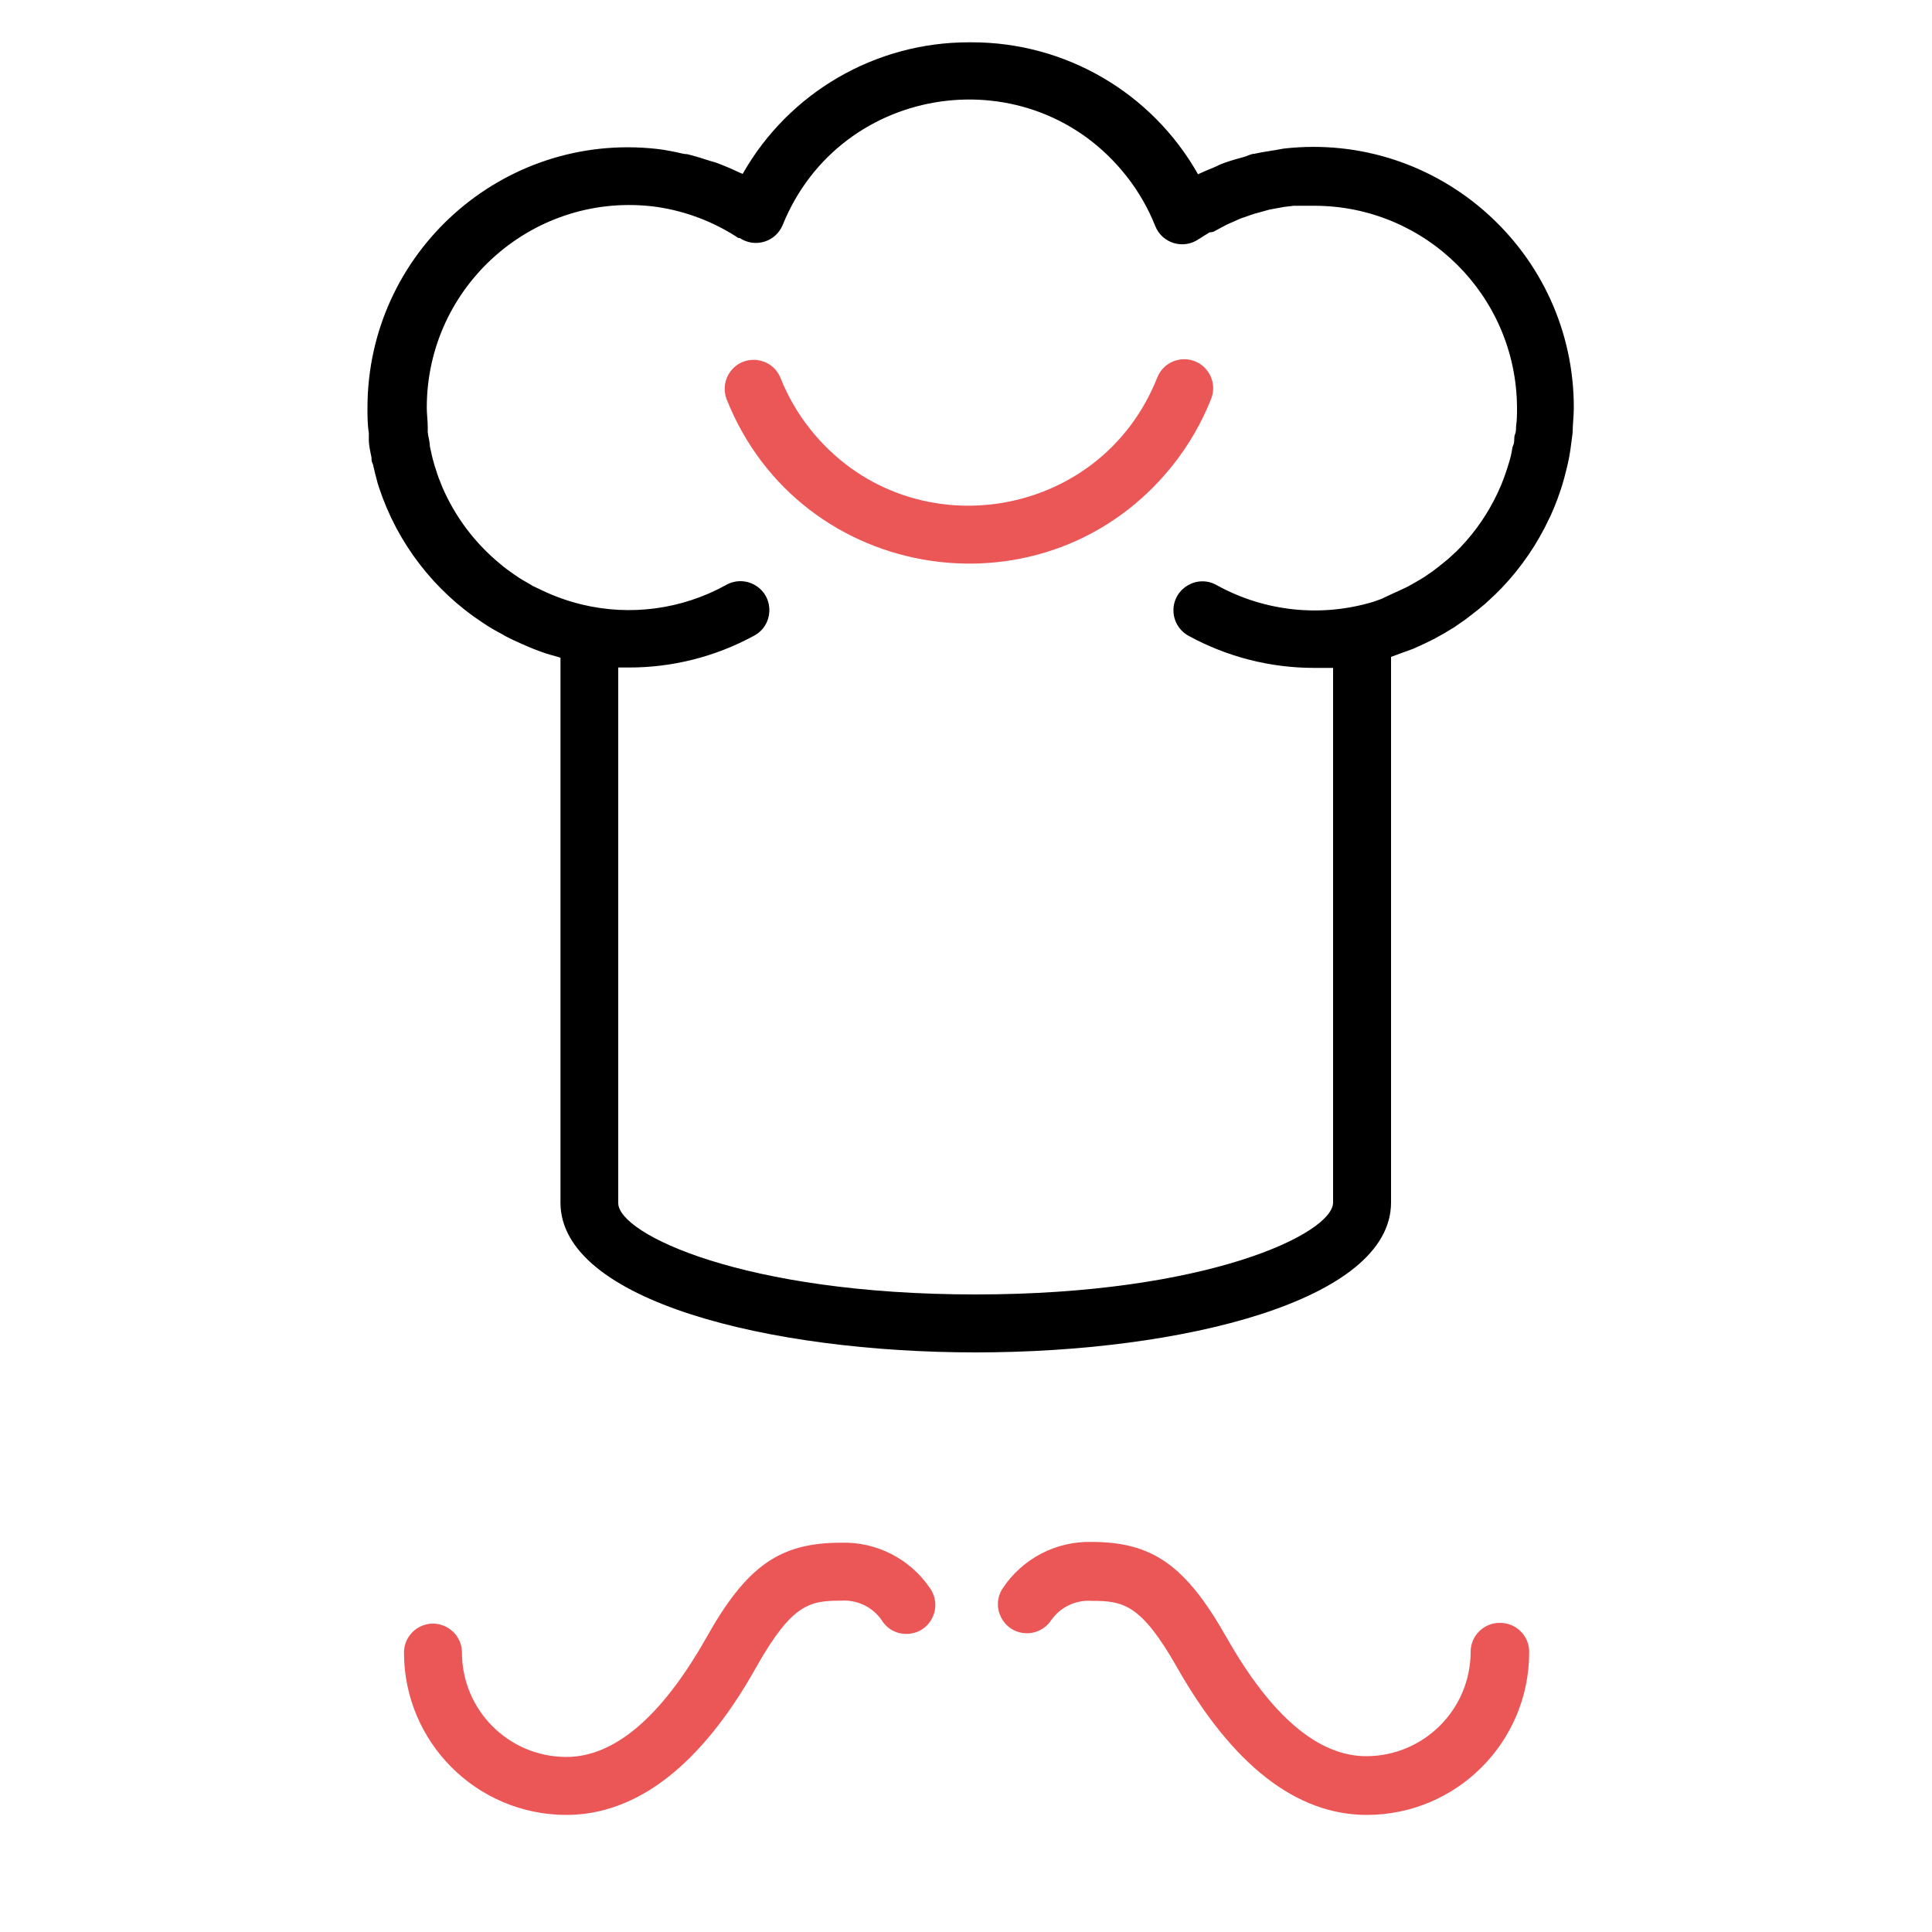 <?xml version="1.0" encoding="UTF-8"?> <svg xmlns="http://www.w3.org/2000/svg" viewBox="1950 2450 100 100" width="100" height="100"><path fill="rgb(0, 0, 0)" stroke="none" fill-opacity="1" stroke-width="1" stroke-opacity="1" alignment-baseline="" baseline-shift="" color="rgb(51, 51, 51)" fill-rule="evenodd" font-size-adjust="none" id="tSvg9659f88c45" title="Path 1" d="M 2022 2512.24 C 2022 2502.827 2022 2493.413 2022 2484 C 2022.163 2483.94 2022.327 2483.88 2022.49 2483.82 C 2022.71 2483.74 2022.93 2483.66 2023.15 2483.58 C 2023.333 2483.497 2023.517 2483.413 2023.7 2483.33 C 2023.883 2483.24 2024.067 2483.15 2024.25 2483.06 C 2024.44 2482.953 2024.63 2482.847 2024.82 2482.74 C 2024.973 2482.647 2025.127 2482.553 2025.28 2482.46 C 2025.477 2482.323 2025.673 2482.187 2025.87 2482.05 C 2025.987 2481.96 2026.103 2481.87 2026.22 2481.78 C 2026.43 2481.62 2026.64 2481.45 2026.84 2481.28 C 2026.917 2481.21 2026.993 2481.14 2027.07 2481.07 C 2027.3 2480.86 2027.52 2480.65 2027.73 2480.43 C 2028.745 2479.366 2029.579 2478.143 2030.2 2476.81 C 2030.22 2476.77 2030.24 2476.73 2030.26 2476.69 C 2030.39 2476.41 2030.5 2476.13 2030.61 2475.84 C 2030.647 2475.737 2030.683 2475.633 2030.72 2475.53 C 2030.81 2475.28 2030.89 2475.02 2030.96 2474.76 C 2031.03 2474.5 2031.04 2474.45 2031.08 2474.29 C 2031.12 2474.13 2031.19 2473.84 2031.23 2473.61 C 2031.27 2473.38 2031.3 2473.16 2031.33 2472.93 C 2031.36 2472.7 2031.38 2472.57 2031.4 2472.39 C 2031.4 2471.97 2031.46 2471.55 2031.46 2471.12 C 2031.475 2463.057 2024.461 2456.782 2016.45 2457.69 C 2016.3 2457.717 2016.15 2457.743 2016 2457.77 C 2015.64 2457.83 2015.28 2457.88 2014.93 2457.96 C 2014.75 2457.96 2014.58 2458.07 2014.4 2458.12 C 2014.07 2458.21 2013.74 2458.3 2013.4 2458.42 C 2013.06 2458.54 2013.06 2458.57 2012.89 2458.64 C 2012.72 2458.71 2012.3 2458.88 2012.01 2459.02 C 2009.621 2454.791 2005.137 2452.18 2000.28 2452.19 C 2000.237 2452.19 2000.193 2452.19 2000.15 2452.19 C 1995.306 2452.187 1990.833 2454.788 1988.44 2459 C 1988.377 2458.973 1988.313 2458.947 1988.25 2458.92 C 1987.85 2458.73 1987.45 2458.56 1987.04 2458.41 C 1986.947 2458.383 1986.853 2458.357 1986.76 2458.33 C 1986.37 2458.2 1985.98 2458.08 1985.57 2457.98 C 1985.39 2457.98 1985.21 2457.92 1985.02 2457.88 C 1984.83 2457.84 1984.38 2457.75 1984.02 2457.71 C 1976.024 2456.809 1969.023 2463.064 1969.02 2471.11 C 1969.02 2471.55 1969.02 2471.98 1969.09 2472.4 C 1969.09 2472.517 1969.09 2472.633 1969.09 2472.75 C 1969.09 2473.07 1969.17 2473.38 1969.23 2473.69 C 1969.23 2473.8 1969.23 2473.91 1969.3 2474.02 C 1969.373 2474.347 1969.457 2474.68 1969.55 2475.02 C 1969.573 2475.093 1969.597 2475.167 1969.62 2475.24 C 1970.57 2478.114 1972.467 2480.582 1975 2482.24 C 1975.313 2482.453 1975.647 2482.65 1976 2482.83 C 1976.05 2482.86 1976.1 2482.89 1976.15 2482.92 C 1976.43 2483.07 1976.72 2483.2 1977.01 2483.33 C 1977.434 2483.523 1977.868 2483.693 1978.31 2483.84 C 1978.543 2483.907 1978.777 2483.973 1979.01 2484.04 C 1979.01 2493.44 1979.01 2502.84 1979.01 2512.24 C 1979 2517.32 1989.82 2520 2000.5 2520C 2011.18 2520 2022 2517.32 2022 2512.24Z M 2000.5 2517 C 1988.5 2517 1982 2513.87 1982 2512.27 C 1982 2503.03 1982 2493.79 1982 2484.55 C 1982.173 2484.55 1982.347 2484.55 1982.52 2484.55 C 1984.783 2484.559 1987.011 2483.998 1989 2482.92 C 1990.03 2482.399 1990.11 2480.957 1989.143 2480.326 C 1988.665 2480.014 1988.052 2480 1987.56 2480.29 C 1985.292 2481.54 1982.638 2481.897 1980.12 2481.29 C 1979.388 2481.113 1978.678 2480.858 1978 2480.53 C 1977.86 2480.463 1977.72 2480.397 1977.58 2480.33 C 1977.513 2480.29 1977.447 2480.25 1977.38 2480.21 C 1977.15 2480.08 1976.92 2479.95 1976.71 2479.8 C 1976.68 2479.78 1976.65 2479.76 1976.62 2479.74 C 1976.36 2479.56 1976.11 2479.38 1975.88 2479.18 C 1974.574 2478.107 1973.545 2476.735 1972.88 2475.18 C 1972.76 2474.89 1972.65 2474.6 1972.56 2474.3 C 1972.54 2474.24 1972.52 2474.18 1972.5 2474.12 C 1972.43 2473.88 1972.36 2473.63 1972.31 2473.37 C 1972.29 2473.283 1972.27 2473.197 1972.25 2473.11 C 1972.25 2472.87 1972.17 2472.63 1972.14 2472.38 C 1972.14 2472.29 1972.14 2472.2 1972.14 2472.11 C 1972.14 2471.78 1972.09 2471.44 1972.09 2471.11 C 1972.086 2464.749 1977.698 2459.849 1984 2460.71 C 1985.507 2460.933 1986.948 2461.482 1988.22 2462.32 C 1988.243 2462.32 1988.267 2462.32 1988.29 2462.32 C 1989.076 2462.847 1990.147 2462.523 1990.51 2461.65 C 1993.507 2454.235 2003.408 2452.844 2008.331 2459.148 C 2008.94 2459.927 2009.435 2460.79 2009.8 2461.71 C 2010.161 2462.598 2011.251 2462.923 2012.04 2462.38 C 2012.227 2462.263 2012.413 2462.147 2012.6 2462.03 C 2012.667 2462.02 2012.733 2462.01 2012.8 2462 C 2012.98 2461.903 2013.16 2461.807 2013.34 2461.71 C 2013.39 2461.683 2013.44 2461.657 2013.49 2461.63 C 2013.67 2461.55 2013.85 2461.47 2014.03 2461.39 C 2014.09 2461.363 2014.15 2461.337 2014.21 2461.31 C 2014.383 2461.25 2014.557 2461.19 2014.73 2461.13 C 2014.8 2461.107 2014.87 2461.083 2014.94 2461.06 C 2015.11 2461.013 2015.28 2460.967 2015.45 2460.92 C 2015.533 2460.897 2015.617 2460.873 2015.7 2460.85 C 2015.863 2460.82 2016.027 2460.79 2016.19 2460.76 C 2016.28 2460.743 2016.37 2460.727 2016.46 2460.71 C 2016.63 2460.69 2016.8 2460.67 2016.97 2460.65 C 2017.323 2460.65 2017.677 2460.65 2018.03 2460.65 C 2023.798 2460.655 2028.482 2465.312 2028.52 2471.08 C 2028.52 2471.41 2028.52 2471.74 2028.47 2472.08 C 2028.47 2472.22 2028.47 2472.36 2028.41 2472.5 C 2028.35 2472.64 2028.41 2472.85 2028.33 2473.03 C 2028.25 2473.21 2028.26 2473.38 2028.21 2473.56 C 2028.16 2473.74 2028.15 2473.81 2028.11 2473.93 C 2028.07 2474.05 2027.99 2474.33 2027.92 2474.52 C 2027.89 2474.603 2027.86 2474.687 2027.83 2474.77 C 2027.75 2474.99 2027.66 2475.21 2027.56 2475.42 C 2027.543 2475.457 2027.527 2475.493 2027.51 2475.53 C 2027.027 2476.556 2026.382 2477.498 2025.6 2478.32 C 2025.44 2478.49 2025.27 2478.65 2025.1 2478.8 C 2025.037 2478.857 2024.973 2478.913 2024.91 2478.97 C 2024.753 2479.097 2024.597 2479.223 2024.44 2479.35 C 2024.343 2479.423 2024.247 2479.497 2024.15 2479.57 C 2024 2479.673 2023.85 2479.777 2023.7 2479.88 C 2023.577 2479.953 2023.453 2480.027 2023.33 2480.1 C 2023.183 2480.183 2023.037 2480.267 2022.89 2480.35 C 2022.743 2480.42 2022.597 2480.49 2022.45 2480.56 C 2022.31 2480.623 2022.17 2480.687 2022.03 2480.75 C 2021.853 2480.833 2021.677 2480.917 2021.5 2481 C 2021.37 2481.047 2021.24 2481.093 2021.11 2481.14 C 2018.404 2481.966 2015.479 2481.663 2013 2480.3 C 2012.006 2479.713 2010.749 2480.422 2010.737 2481.577 C 2010.732 2482.148 2011.051 2482.672 2011.56 2482.93 C 2013.536 2484.005 2015.75 2484.568 2018 2484.57 C 2018.333 2484.57 2018.667 2484.57 2019 2484.57 C 2019 2493.793 2019 2503.017 2019 2512.24C 2019 2513.85 2012.47 2517 2000.5 2517Z"></path><path fill="#eb5757" stroke="none" fill-opacity="1" stroke-width="1" stroke-opacity="1" alignment-baseline="" baseline-shift="" color="rgb(51, 51, 51)" fill-rule="evenodd" font-size-adjust="none" id="tSvgb5b34d215" title="Path 2" d="M 2011.85 2468.7 C 2011.08 2468.393 2010.206 2468.769 2009.9 2469.54 C 2006.931 2477.049 1996.945 2478.528 1991.927 2472.202 C 1991.287 2471.395 1990.769 2470.498 1990.39 2469.54 C 1989.939 2468.477 1988.507 2468.301 1987.811 2469.223 C 1987.505 2469.629 1987.426 2470.162 1987.6 2470.64 C 1991.418 2480.297 2004.259 2482.199 2010.713 2474.064 C 2011.537 2473.026 2012.203 2471.872 2012.69 2470.64 C 2012.991 2469.872 2012.616 2469.006 2011.85 2468.7C 2011.85 2468.7 2011.85 2468.7 2011.85 2468.7Z M 1993.54 2529.85 C 1990.35 2529.85 1988.64 2531.05 1986.54 2534.8 C 1984.23 2538.87 1981.8 2540.94 1979.31 2540.94 C 1976.33 2540.934 1973.916 2538.52 1973.91 2535.54 C 1973.91 2534.385 1972.66 2533.664 1971.66 2534.241 C 1971.196 2534.509 1970.91 2535.004 1970.91 2535.54 C 1970.916 2540.177 1974.673 2543.934 1979.31 2543.94 C 1982.96 2543.94 1986.31 2541.36 1989.15 2536.28 C 1991 2533 1991.92 2532.85 1993.54 2532.85 C 1994.364 2532.795 1995.156 2533.174 1995.63 2533.85 C 1996.229 2534.837 1997.672 2534.807 1998.227 2533.795 C 1998.503 2533.293 1998.469 2532.678 1998.14 2532.21C 1997.111 2530.688 1995.376 2529.798 1993.54 2529.85Z M 2027.62 2534 C 2026.792 2534 2026.12 2534.672 2026.12 2535.5 C 2026.114 2538.48 2023.7 2540.894 2020.72 2540.9 C 2018.23 2540.9 2015.8 2538.83 2013.49 2534.76 C 2011.37 2531.02 2009.66 2529.81 2006.49 2529.81 C 2004.65 2529.77 2002.918 2530.676 2001.9 2532.21 C 2001.265 2533.176 2001.914 2534.467 2003.068 2534.534 C 2003.604 2534.565 2004.115 2534.308 2004.41 2533.86 C 2004.884 2533.184 2005.676 2532.805 2006.5 2532.86 C 2008.12 2532.86 2009.05 2533.01 2010.91 2536.28 C 2013.79 2541.36 2017.1 2543.94 2020.75 2543.94 C 2025.387 2543.934 2029.144 2540.177 2029.15 2535.54C 2029.173 2534.684 2028.476 2533.983 2027.62 2534Z"></path><defs> </defs></svg> 